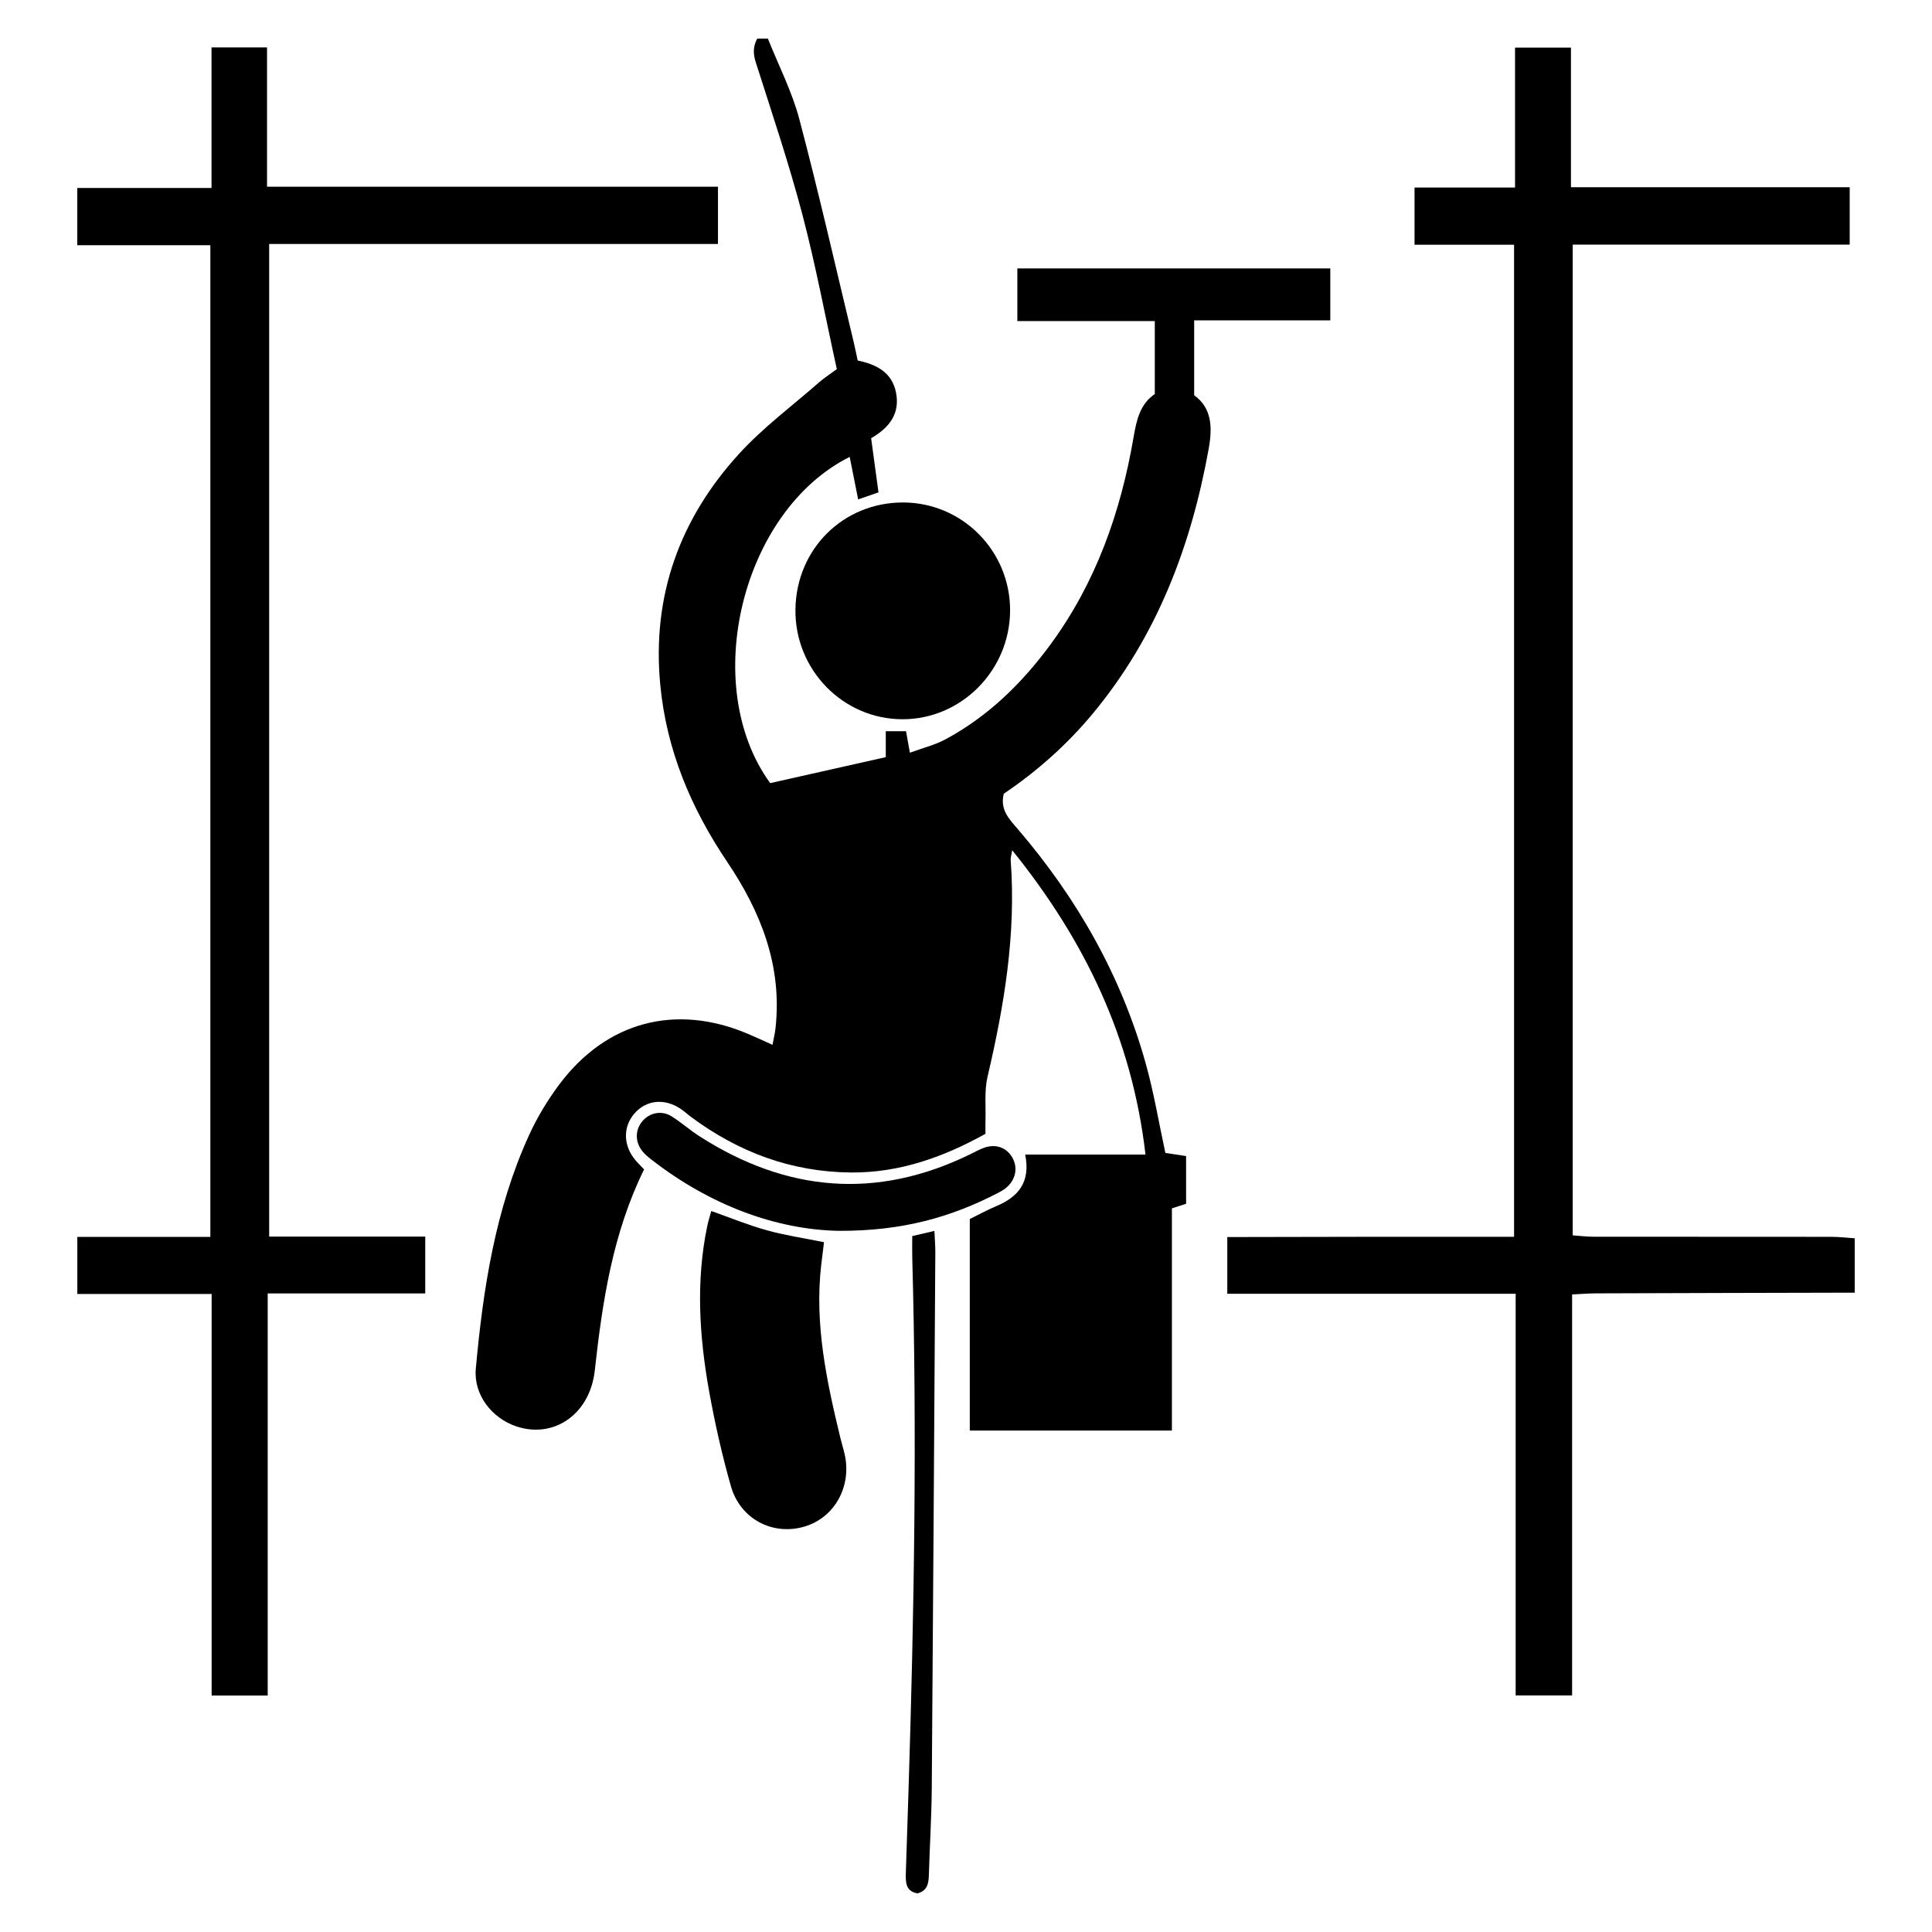 <?xml version="1.0" encoding="UTF-8"?>
<svg xmlns="http://www.w3.org/2000/svg" width="50" height="50" viewBox="0 0 50 50" fill="none">
  <path d="M19.873 1C20.149 1.692 20.495 2.364 20.685 3.078C21.191 4.991 21.629 6.922 22.092 8.846C22.128 8.997 22.158 9.149 22.197 9.33C22.667 9.428 23.084 9.626 23.189 10.161C23.294 10.695 23.03 11.061 22.545 11.341C22.606 11.793 22.668 12.251 22.735 12.743C22.576 12.798 22.421 12.852 22.209 12.925C22.133 12.543 22.061 12.186 21.99 11.825C19.202 13.215 18.089 17.732 19.933 20.267C20.915 20.047 21.916 19.821 22.924 19.595V18.924H23.448C23.478 19.09 23.505 19.238 23.548 19.48C23.882 19.357 24.195 19.282 24.468 19.134C25.567 18.544 26.442 17.69 27.18 16.688C28.359 15.087 29.003 13.261 29.337 11.314C29.413 10.869 29.506 10.455 29.886 10.198V8.309H26.329V6.947H34.428V8.29H30.905V10.23C31.36 10.555 31.382 11.05 31.281 11.613C30.825 14.145 29.934 16.478 28.278 18.472C27.608 19.278 26.831 19.966 25.978 20.541C25.872 20.959 26.123 21.203 26.346 21.463C27.873 23.247 29.017 25.249 29.652 27.526C29.861 28.273 29.988 29.044 30.16 29.837C30.316 29.86 30.494 29.888 30.696 29.919V31.154C30.592 31.188 30.48 31.223 30.329 31.272V37.023H25.098V31.548C25.317 31.441 25.545 31.316 25.783 31.215C26.345 30.979 26.677 30.605 26.532 29.88H29.645C29.297 26.867 28.075 24.336 26.196 22.004C26.173 22.144 26.152 22.201 26.156 22.255C26.3 24.164 25.991 26.02 25.557 27.867C25.471 28.235 25.517 28.635 25.504 29.019C25.5 29.126 25.504 29.233 25.504 29.343C24.412 29.95 23.273 30.355 22.02 30.344C20.483 30.33 19.114 29.82 17.883 28.905C17.796 28.841 17.716 28.766 17.627 28.705C17.205 28.414 16.722 28.462 16.413 28.824C16.119 29.169 16.129 29.648 16.442 30.022C16.511 30.104 16.588 30.178 16.669 30.264C15.858 31.911 15.59 33.68 15.393 35.469C15.269 36.592 14.344 37.241 13.366 36.916C12.727 36.703 12.253 36.094 12.314 35.421C12.503 33.347 12.818 31.295 13.69 29.382C13.901 28.918 14.172 28.47 14.477 28.062C15.697 26.436 17.487 25.966 19.35 26.753C19.547 26.836 19.74 26.927 19.992 27.04C20.024 26.87 20.057 26.741 20.07 26.611C20.248 24.998 19.692 23.6 18.818 22.303C17.881 20.911 17.247 19.409 17.087 17.717C16.869 15.414 17.595 13.426 19.122 11.75C19.745 11.066 20.502 10.505 21.201 9.892C21.328 9.781 21.472 9.69 21.657 9.553C21.364 8.222 21.113 6.872 20.765 5.55C20.416 4.225 19.978 2.925 19.561 1.618C19.487 1.39 19.488 1.2 19.597 0.999C19.69 0.999 19.783 0.999 19.875 0.999L19.873 1Z" fill="black"></path>
  <path d="M48.001 33.454C45.774 33.459 43.548 33.464 41.321 33.472C41.124 33.472 40.927 33.489 40.686 33.5V43.878H39.225V33.483H31.762V32.015C32.993 32.012 34.222 32.009 35.451 32.008C36.685 32.007 37.92 32.008 39.184 32.008V6.334H36.608V4.853H39.209V1.232H40.656V4.845H47.87V6.33H40.702V31.971C40.877 31.983 41.054 32.006 41.23 32.006C43.287 32.008 45.344 32.006 47.401 32.009C47.601 32.009 47.801 32.034 48 32.047V33.454H48.001Z" fill="black"></path>
  <path d="M5.474 4.865V1.227H6.911V4.832H18.581V6.314H6.966V32.003H11.005V33.474H6.928V43.88H5.477V33.488H2.001V32.011H5.444V6.346H2V4.865H5.474Z" fill="black"></path>
  <path d="M23.384 13.004C24.919 13.013 26.155 14.274 26.141 15.816C26.127 17.357 24.875 18.616 23.356 18.614C21.813 18.613 20.562 17.327 20.586 15.764C20.61 14.2 21.832 12.996 23.384 13.004H23.384Z" fill="black"></path>
  <path d="M18.408 31.341C18.913 31.52 19.372 31.709 19.846 31.84C20.319 31.971 20.808 32.043 21.325 32.148C21.3 32.346 21.275 32.541 21.253 32.737C21.076 34.27 21.394 35.747 21.75 37.218C21.783 37.355 21.826 37.488 21.857 37.624C22.052 38.463 21.601 39.278 20.818 39.508C20 39.749 19.158 39.316 18.916 38.463C18.686 37.655 18.501 36.833 18.352 36.006C18.098 34.587 18.005 33.158 18.304 31.729C18.329 31.609 18.367 31.492 18.408 31.34V31.341Z" fill="black"></path>
  <path d="M21.703 31.854C20.083 31.823 18.374 31.19 16.857 30.009C16.771 29.942 16.686 29.872 16.62 29.787C16.429 29.543 16.437 29.237 16.627 29.014C16.815 28.794 17.124 28.73 17.381 28.891C17.631 29.047 17.853 29.247 18.1 29.405C20.35 30.849 22.682 31.057 25.105 29.874C25.23 29.813 25.353 29.743 25.483 29.699C25.78 29.598 26.055 29.704 26.2 29.96C26.352 30.228 26.284 30.546 26.025 30.751C25.965 30.799 25.897 30.838 25.828 30.873C24.627 31.495 23.362 31.862 21.702 31.854L21.703 31.854Z" fill="black"></path>
  <path d="M23.608 31.99C23.812 31.942 23.972 31.905 24.182 31.856C24.192 32.074 24.207 32.241 24.206 32.408C24.177 37.032 24.149 41.655 24.114 46.279C24.108 47.028 24.061 47.778 24.039 48.526C24.033 48.745 23.999 48.932 23.747 49C23.436 48.949 23.436 48.712 23.443 48.47C23.467 47.752 23.491 47.034 23.513 46.316C23.658 41.725 23.736 37.133 23.609 32.541C23.604 32.37 23.609 32.199 23.609 31.991L23.608 31.99Z" fill="black"></path>
</svg>

